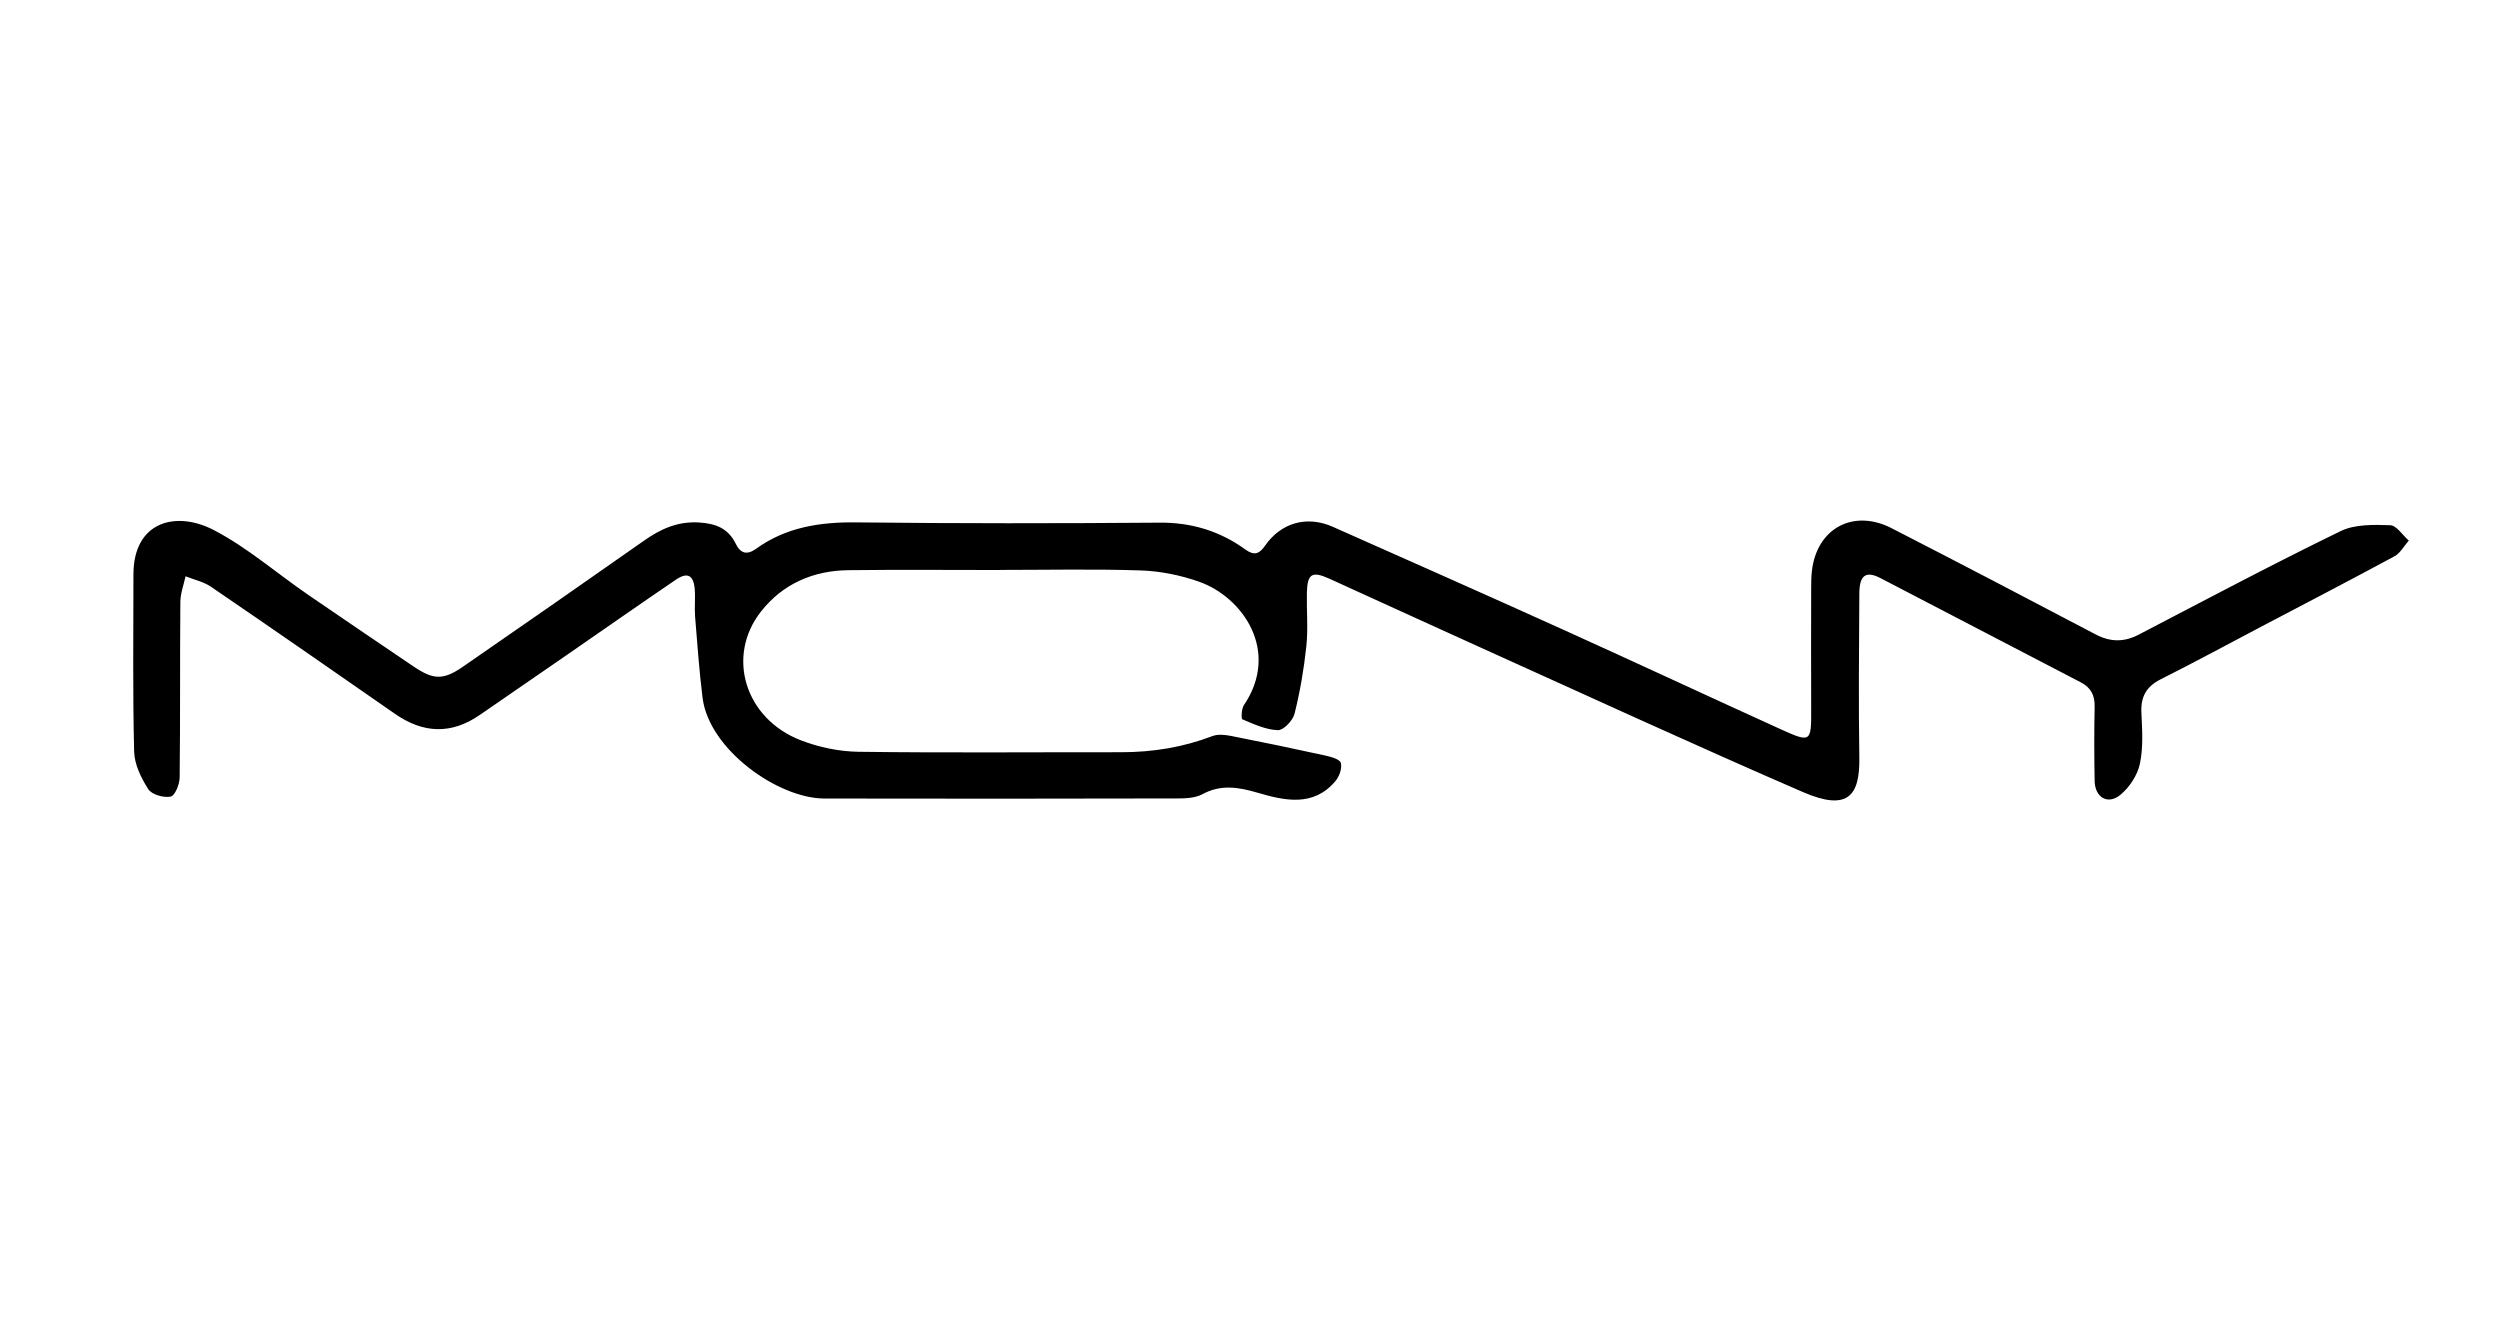 <svg viewBox="0 0 283.46 150.24" xmlns="http://www.w3.org/2000/svg" data-name="Calque 1" id="Calque_1">
  <defs>
    <style>
      .cls-1 {
        stroke-width: 0px;
      }
    </style>
  </defs>
  <path d="M113.35,64.63c-5.72,0-11.45-.05-17.17.02-3.97.05-7.42,1.54-9.89,4.68-4,5.08-1.82,12.17,4.52,14.61,2.05.79,4.34,1.27,6.53,1.3,9.92.13,19.85.04,29.77.05,3.57,0,7.01-.55,10.36-1.83.62-.24,1.42-.15,2.1-.02,3.56.7,7.12,1.44,10.67,2.22.66.14,1.68.43,1.79.84.16.61-.17,1.54-.62,2.07-2.5,2.96-5.77,2.2-8.79,1.32-2.22-.65-4.18-.98-6.31.17-.8.43-1.89.47-2.84.47-13.33.03-26.67.04-40,.01-5.26-.01-13.08-5.56-13.81-11.42-.38-3.07-.6-6.15-.85-9.24-.08-1.03.05-2.07-.04-3.1-.14-1.58-.83-1.94-2.14-1.05-4.12,2.8-8.2,5.66-12.3,8.49-3.3,2.28-6.61,4.55-9.91,6.83-3.26,2.26-6.45,2.11-9.66-.13-6.93-4.82-13.87-9.64-20.85-14.4-.84-.57-1.91-.79-2.87-1.18-.21.97-.58,1.93-.59,2.9-.06,6.64,0,13.27-.08,19.91,0,.77-.54,2.08-1.02,2.17-.79.16-2.13-.22-2.53-.83-.81-1.26-1.57-2.81-1.61-4.26-.17-6.69-.08-13.39-.08-20.09,0-6.06,4.87-7.27,9.15-5.02,3.79,1.98,7.1,4.88,10.66,7.32,3.95,2.72,7.94,5.4,11.91,8.1,2.28,1.55,3.39,1.61,5.66.04,6.85-4.73,13.69-9.49,20.5-14.27,1.89-1.33,3.82-2.22,6.25-2.07,1.89.12,3.3.66,4.15,2.39.54,1.11,1.26,1.35,2.32.59,3.41-2.46,7.26-3.04,11.4-2.99,11.45.13,22.89.12,34.34.03,3.63-.03,6.84.95,9.73,3.04,1.02.74,1.59.5,2.23-.42,1.82-2.62,4.75-3.46,7.71-2.14,8.72,3.87,17.45,7.74,26.14,11.67,8.2,3.71,16.36,7.52,24.55,11.24,3.53,1.6,3.55,1.54,3.53-2.37-.03-4.57,0-9.13,0-13.7,0-.61.01-1.22.08-1.82.53-4.83,4.68-7.11,9.04-4.87,7.74,3.97,15.45,8,23.15,12.05,1.66.87,3.21.88,4.86.02,7.61-3.96,15.19-7.99,22.9-11.74,1.62-.79,3.74-.73,5.62-.67.72.02,1.4,1.13,2.11,1.74-.54.61-.96,1.42-1.62,1.78-4.98,2.69-10,5.3-15.01,7.93-3.82,2.01-7.62,4.07-11.48,6.01-1.64.82-2.29,1.97-2.21,3.77.09,1.94.23,3.95-.17,5.82-.27,1.29-1.18,2.67-2.21,3.52-1.43,1.18-2.89.29-2.92-1.58-.05-2.8-.06-5.6,0-8.4.03-1.3-.42-2.19-1.6-2.79-7.57-3.92-15.11-7.88-22.68-11.8-1.66-.86-2.39-.33-2.4,1.73-.03,6.21-.1,12.42,0,18.63.07,4.37-1.34,6.08-6.39,3.9-12.21-5.29-24.31-10.86-36.44-16.34-5.77-2.6-11.51-5.25-17.27-7.86-1.97-.89-2.49-.56-2.54,1.63-.04,2.01.15,4.04-.06,6.02-.27,2.58-.71,5.15-1.34,7.67-.19.77-1.26,1.89-1.89,1.86-1.36-.05-2.72-.68-4.02-1.23-.15-.06-.11-1.19.16-1.59,4.16-6.15-.13-12.28-5.09-14.02-2.08-.73-4.34-1.19-6.54-1.27-5.35-.18-10.71-.06-16.07-.06Z" class="cls-1"></path>
</svg>